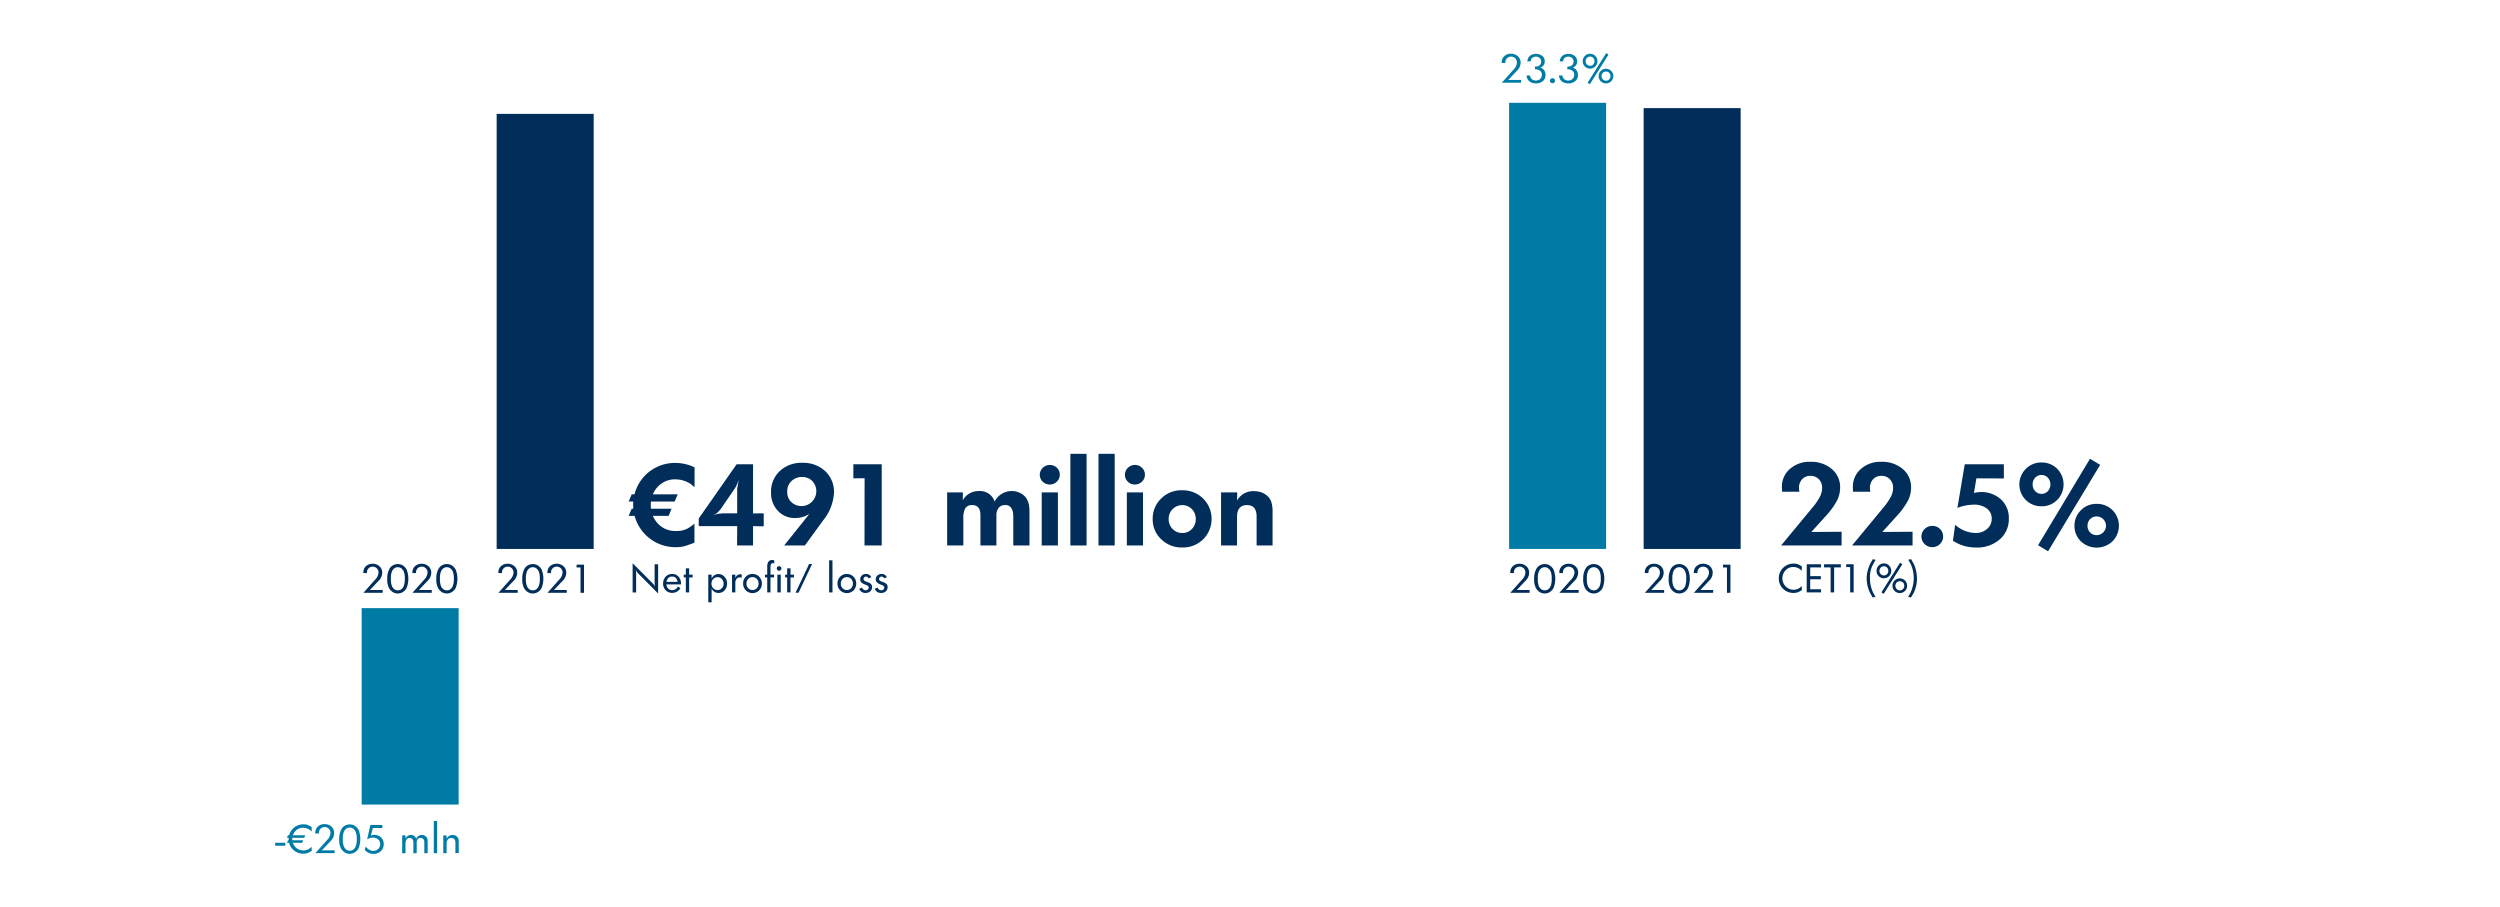 ﻿<?xml version="1.0" encoding="utf-8"?>
<svg xmlns="http://www.w3.org/2000/svg" viewBox="0 0 510.236 185.482" width="510" height="185" preserveAspectRatio="xMidYMid">
  <defs>
    <style>.cls-1{fill:#002d59;}.cls-2{fill:#007ba6;}</style>
  </defs>
  <g id="Layer_3" data-name="Layer 3">
    <path class="cls-1" d="M128.038,102.573l.62-1.472h9.407l-.621,1.472Zm0,2.944.62-1.472h8.165l-.62,1.472Zm13.477-5.865-.736-.621a5.69,5.69,0,0,0-3.2-.989,4.745,4.745,0,0,0-3.577,1.506,5.207,5.207,0,0,0-1.438,3.738,5.284,5.284,0,0,0,1.449,3.8,4.814,4.814,0,0,0,3.634,1.518,4.7,4.7,0,0,0,2.519-.552,11.231,11.231,0,0,0,1.012-.69c.1-.092.2-.184.31-.276v3.91l-.413.161-1.174.414-.092.023a5.271,5.271,0,0,1-1.057.253,9.775,9.775,0,0,1-1.243.069,8.652,8.652,0,0,1-6.048-14.743,8.528,8.528,0,0,1,6.255-2.484,8.984,8.984,0,0,1,3.381.709l.345.165h.069Z" />
    <path class="cls-1" d="M142.367,106.046l7.75-11.086h3.358v10.051l2.185-.023v2.668l-2.185-.046v3.956h-3.266l.023-3.956h-7.866Zm2.966-.6c.322-.138.555-.234.7-.287a1.559,1.559,0,0,1,.54-.081l.782-.092h2.875V99.95l.115-.643.115-.644.092-.552a8.847,8.847,0,0,1-.379,1.012c-.116.246-.242.483-.38.713l-2.949,4.3-.5.564a4.712,4.712,0,0,1-.516.434C145.681,105.233,145.516,105.338,145.333,105.448Z" />
    <path class="cls-1" d="M164.286,105.494a5.37,5.37,0,0,1-1.024.334,5.311,5.311,0,0,1-1.162.126,4.653,4.653,0,0,1-3.553-1.484,5.276,5.276,0,0,1-1.391-3.76,5.74,5.74,0,0,1,1.782-4.359,6.4,6.4,0,0,1,4.588-1.69,6.6,6.6,0,0,1,4.7,1.69,5.789,5.789,0,0,1,1.806,4.428,9.829,9.829,0,0,1-2.254,5.7l-3.7,5.083h-4.233l5.129-6.417Zm-3.818-5.014v.161a2.745,2.745,0,0,0,.842,2.059,3.041,3.041,0,0,0,4.295-4.3,2.827,2.827,0,0,0-2.113-.839,3.013,3.013,0,0,0-2.148.828A2.757,2.757,0,0,0,160.468,100.48Z" />
    <path class="cls-1" d="M176.292,97.812l-2.3.023V94.96h5.8v16.606h-3.52Z" />
    <path class="cls-1" d="M193.173,100.71h3.22l-.023,1.61a3.7,3.7,0,0,1,3.312-1.886,3.114,3.114,0,0,1,3.2,2.162,3.905,3.905,0,0,1,3.519-2.162,3.744,3.744,0,0,1,1.771.437,3.018,3.018,0,0,1,1.208,1.058,3.855,3.855,0,0,1,.506,1.242,7.919,7.919,0,0,1,.127,1.542v6.853H206.7v-5.543a8.838,8.838,0,0,0-.068-1.276,2.481,2.481,0,0,0-.4-.932,1.381,1.381,0,0,0-1.246-.506,1.554,1.554,0,0,0-1.279.564,2.475,2.475,0,0,0-.457,1.6v6.095h-3.266V105.39q0-2.081-1.645-2.081a1.567,1.567,0,0,0-1.451.648,4.1,4.1,0,0,0-.4,2.081v5.528h-3.312Z" />
    <path class="cls-1" d="M214.172,95.1a2.016,2.016,0,0,1,1.449.575,1.971,1.971,0,0,1-.012,2.84,2.082,2.082,0,0,1-2.886.012,1.973,1.973,0,0,1,.011-2.841A2.009,2.009,0,0,1,214.172,95.1Zm-1.656,5.612h3.312v10.856h-3.312Z" />
    <path class="cls-1" d="M218.381,92.821h3.311v18.745h-3.311Z" />
    <path class="cls-1" d="M224.131,92.821h3.311v18.745h-3.311Z" />
    <path class="cls-1" d="M231.582,95.1a2.015,2.015,0,0,1,1.449.575,1.971,1.971,0,0,1-.012,2.84,2.081,2.081,0,0,1-2.885.012,1.972,1.972,0,0,1,.01-2.841A2.011,2.011,0,0,1,231.582,95.1Zm-1.655,5.612h3.311v10.856h-3.311Z" />
    <path class="cls-1" d="M241.173,100.273a6.029,6.029,0,0,1,4.346,1.679,5.887,5.887,0,0,1,.024,8.349,5.892,5.892,0,0,1-4.279,1.679,5.966,5.966,0,0,1-4.3-1.679,5.514,5.514,0,0,1-1.748-4.14,5.652,5.652,0,0,1,1.725-4.186A5.793,5.793,0,0,1,241.173,100.273Zm-2.691,5.877a2.8,2.8,0,0,0,.805,2.039,2.68,2.68,0,0,0,2,.824,2.611,2.611,0,0,0,1.943-.813,2.813,2.813,0,0,0,.794-2.05,2.782,2.782,0,0,0-.794-2.027,2.784,2.784,0,0,0-3.944.01A2.777,2.777,0,0,0,238.482,106.15Z" />
    <path class="cls-1" d="M249.2,100.71h3.311l-.045,1.679a3.759,3.759,0,0,1,3.45-1.932,4.681,4.681,0,0,1,1.415.207,3.736,3.736,0,0,1,1.253.7,2.868,2.868,0,0,1,.874,1.253,6.243,6.243,0,0,1,.276,2.07v6.877h-3.266v-5.888q0-2.368-1.931-2.369-2.071,0-2.071,2.392v5.865H249.2Z" />
    <path class="cls-1" d="M128.848,115.2l4.121,4.139a1.767,1.767,0,0,1,.2.24c.05.074.09.137.12.187a2.667,2.667,0,0,1,.115.244c-.021-.127-.037-.262-.048-.4s-.016-.283-.016-.428v-3.767h.72v5.973l-4.128-4.158-.191-.239-.305-.465a2.269,2.269,0,0,1,.128.569v4.08h-.72Z" />
    <path class="cls-1" d="M135.761,119.526a1.365,1.365,0,0,0,.372.859,1.109,1.109,0,0,0,.82.317,1.261,1.261,0,0,0,1.151-.737l.513.313a1.906,1.906,0,0,1-.7.727,1.869,1.869,0,0,1-.964.256,1.808,1.808,0,0,1-1.345-.536,1.866,1.866,0,0,1-.527-1.367,1.962,1.962,0,0,1,.527-1.4,1.751,1.751,0,0,1,1.328-.56,1.671,1.671,0,0,1,1.305.552,2.133,2.133,0,0,1,.5,1.479v.1Zm.015-.513h2.248a1.314,1.314,0,0,0-.347-.807,1.031,1.031,0,0,0-.756-.281,1.062,1.062,0,0,0-.764.285A1.354,1.354,0,0,0,135.776,119.013Z" />
    <path class="cls-1" d="M139.728,117.534v-1.288l.681-.008v1.3h.7v.567h-.7v3.065h-.681V118.1h-.416v-.567Z" />
    <path class="cls-1" d="M144.32,117.534H145v.792a1.657,1.657,0,0,1,.575-.676,1.463,1.463,0,0,1,.821-.236,1.628,1.628,0,0,1,1.253.561,1.981,1.981,0,0,1,.511,1.387,1.952,1.952,0,0,1-.5,1.366,1.614,1.614,0,0,1-1.244.55,1.527,1.527,0,0,1-.844-.234,1.6,1.6,0,0,1-.572-.663v2.809h-.68Zm.656,1.832a1.326,1.326,0,0,0,.352.943,1.227,1.227,0,0,0,1.768,0,1.312,1.312,0,0,0,.352-.935,1.328,1.328,0,0,0-.352-.945,1.158,1.158,0,0,0-.879-.376,1.174,1.174,0,0,0-.881.376A1.3,1.3,0,0,0,144.976,119.366Z" />
    <path class="cls-1" d="M149.177,117.534h.679v.727a1.056,1.056,0,0,1,1.048-.8,1.4,1.4,0,0,1,.273.032l-.033.679a.943.943,0,0,0-.352-.072.839.839,0,0,0-.688.305,1.312,1.312,0,0,0-.248.855v1.905h-.679Z" />
    <path class="cls-1" d="M153.352,117.4a1.861,1.861,0,0,1,1.38.564,2.02,2.02,0,0,1,0,2.784,1.942,1.942,0,0,1-2.731,0,1.9,1.9,0,0,1-.553-1.392,1.926,1.926,0,0,1,.548-1.4A1.814,1.814,0,0,1,153.352,117.4Zm-1.223,1.956a1.324,1.324,0,0,0,.351.941,1.176,1.176,0,0,0,.9.375,1.16,1.16,0,0,0,.88-.375,1.437,1.437,0,0,0,0-1.882,1.16,1.16,0,0,0-.88-.375,1.172,1.172,0,0,0-.893.379A1.316,1.316,0,0,0,152.129,119.354Z" />
    <path class="cls-1" d="M155.921,117.534h.455v-1.7a1.664,1.664,0,0,1,.24-.928.875.875,0,0,1,.792-.368,1.256,1.256,0,0,1,.408.08v.639a.441.441,0,0,0-.24-.08q-.535,0-.536.787v1.566h.736v.567h-.736v3.065h-.664V118.1h-.455Z" />
    <path class="cls-1" d="M158.8,115.805a.455.455,0,0,1,.336.137.462.462,0,0,1,0,.655.455.455,0,0,1-.336.137.464.464,0,0,1-.332-.133.437.437,0,0,1-.14-.332.444.444,0,0,1,.136-.327A.455.455,0,0,1,158.8,115.805Zm-.344,1.729h.68v3.632h-.68Z" />
    <path class="cls-1" d="M160.456,117.534v-1.288l.68-.008v1.3h.7v.567h-.7v3.065h-.68V118.1h-.416v-.567Z" />
    <path class="cls-1" d="M164.942,115.357h.61l-2.776,5.88-.617,0Z" />
    <path class="cls-1" d="M169.04,114.6h.679v6.569h-.679Z" />
    <path class="cls-1" d="M172.648,117.4a1.861,1.861,0,0,1,1.38.564,2.02,2.02,0,0,1,0,2.784,1.942,1.942,0,0,1-2.731,0,1.9,1.9,0,0,1-.553-1.392,1.926,1.926,0,0,1,.548-1.4A1.814,1.814,0,0,1,172.648,117.4Zm-1.223,1.956a1.324,1.324,0,0,0,.351.941,1.176,1.176,0,0,0,.9.375,1.157,1.157,0,0,0,.879-.375,1.434,1.434,0,0,0,0-1.882,1.157,1.157,0,0,0-.879-.375,1.172,1.172,0,0,0-.893.379A1.316,1.316,0,0,0,171.425,119.354Z" />
    <path class="cls-1" d="M175.789,120.173a.718.718,0,0,0,.721.552.658.658,0,0,0,.444-.15.506.506,0,0,0,.174-.4.372.372,0,0,0-.119-.31,1.169,1.169,0,0,0-.2-.136c-.055-.026-.177-.076-.366-.151s-.329-.135-.422-.183a2.519,2.519,0,0,1-.382-.27.811.811,0,0,1-.243-.662.989.989,0,0,1,.336-.76,1.189,1.189,0,0,1,.832-.306,1.125,1.125,0,0,1,1.1.672l-.576.216a.5.5,0,0,0-.5-.353.512.512,0,0,0-.367.136.447.447,0,0,0-.145.343.435.435,0,0,0,.1.294.916.916,0,0,0,.343.215l.349.127c.15.059.254.1.315.127a3.041,3.041,0,0,1,.362.228.808.808,0,0,1,.271.712,1.067,1.067,0,0,1-.368.836,1.356,1.356,0,0,1-.936.327,1.3,1.3,0,0,1-1.32-.857Z" />
    <path class="cls-1" d="M178.972,120.173a.719.719,0,0,0,.721.552.656.656,0,0,0,.444-.15.5.5,0,0,0,.174-.4.372.372,0,0,0-.119-.31,1.131,1.131,0,0,0-.2-.136c-.056-.026-.178-.076-.366-.151s-.329-.135-.422-.183a2.467,2.467,0,0,1-.383-.27.814.814,0,0,1-.242-.662.985.985,0,0,1,.336-.76,1.189,1.189,0,0,1,.832-.306,1.124,1.124,0,0,1,1.1.672l-.576.216a.5.5,0,0,0-.5-.353.515.515,0,0,0-.367.136.446.446,0,0,0-.144.343.44.44,0,0,0,.095.294.933.933,0,0,0,.343.215l.35.127c.149.059.254.1.314.127a2.882,2.882,0,0,1,.362.228.808.808,0,0,1,.272.712,1.067,1.067,0,0,1-.368.836,1.358,1.358,0,0,1-.937.327,1.3,1.3,0,0,1-1.319-.857Z" />
    <path class="cls-2" d="M55.745,172.371H57.8v.608H55.745Z" />
    <path class="cls-2" d="M58.145,171.355l.216-.513h3.528l-.215.513Zm0,1.024.216-.512h3.1l-.216.512Zm5.056-2.3a2.425,2.425,0,0,0-1.735-.785,2.126,2.126,0,0,0-1.589.676,2.4,2.4,0,0,0,.012,3.3,2.276,2.276,0,0,0,2.5.5,2.9,2.9,0,0,0,.812-.576v.847l-.1.048c-.112.065-.214.123-.3.177a2.433,2.433,0,0,1-1.3.336,2.924,2.924,0,0,1-2.14-.86,2.863,2.863,0,0,1-.868-2.117,2.992,2.992,0,0,1,3.032-3.023,2.542,2.542,0,0,1,.76.092,4.059,4.059,0,0,1,.816.42l.1.055Z" />
    <path class="cls-2" d="M63.945,170.338a1.681,1.681,0,0,1,.527-1.28,1.912,1.912,0,0,1,1.361-.5,1.989,1.989,0,0,1,1.412.519A1.728,1.728,0,0,1,67.8,170.4a2.345,2.345,0,0,1-.782,1.686l-1.748,1.836H67.9v.577H63.953l2.4-2.689a2.254,2.254,0,0,0,.689-1.431,1.205,1.205,0,0,0-.34-.876,1.163,1.163,0,0,0-.868-.348,1.109,1.109,0,0,0-.817.336,1.123,1.123,0,0,0-.336.824v.151h-.735Z" />
    <path class="cls-2" d="M69.329,169.514a1.808,1.808,0,0,1,.7-.655,2.04,2.04,0,0,1,1.92,0,2.285,2.285,0,0,1,.824.844,5.133,5.133,0,0,1,0,3.847,2.287,2.287,0,0,1-.824.84,2,2,0,0,1-.964.244,1.964,1.964,0,0,1-.952-.239,2.38,2.38,0,0,1-.821-.832,3.737,3.737,0,0,1-.379-1.936A3.95,3.95,0,0,1,69.329,169.514Zm.248,2.113a3.606,3.606,0,0,0,.24,1.569,1.6,1.6,0,0,0,.527.622,1.219,1.219,0,0,0,.649.177,1.243,1.243,0,0,0,.648-.177,1.542,1.542,0,0,0,.536-.642,3.623,3.623,0,0,0,.24-1.549,3.553,3.553,0,0,0-.24-1.553,1.59,1.59,0,0,0-.544-.631,1.216,1.216,0,0,0-.64-.185,1.234,1.234,0,0,0-.64.177,1.555,1.555,0,0,0-.536.622A3.611,3.611,0,0,0,69.577,171.627Z" />
    <path class="cls-2" d="M74.241,173.138a2.469,2.469,0,0,0,.724.649,1.628,1.628,0,0,0,.828.24,1.411,1.411,0,0,0,1.019-.389,1.287,1.287,0,0,0,.405-.971,1.253,1.253,0,0,0-.416-.976,1.55,1.55,0,0,0-1.081-.376,2.5,2.5,0,0,0-1.175.344l.664-2.92h2.448v.607H75.726l-.418,1.552a1.722,1.722,0,0,1,.681-.136,1.93,1.93,0,0,1,1.4.529,1.815,1.815,0,0,1,.545,1.368,1.892,1.892,0,0,1-.592,1.424,2.071,2.071,0,0,1-1.5.568,2.311,2.311,0,0,1-1.792-.841Z" />
    <path class="cls-2" d="M81.713,170.867h.679v.687a1.183,1.183,0,0,1,1.124-.775,1.055,1.055,0,0,1,1.069.8,1.22,1.22,0,0,1,1.168-.8,1.2,1.2,0,0,1,.555.132,1,1,0,0,1,.393.328,1.176,1.176,0,0,1,.176.391,2.471,2.471,0,0,1,.044.517V174.5h-.68v-2.048a3.214,3.214,0,0,0-.024-.485.734.734,0,0,0-.121-.275.638.638,0,0,0-.259-.225.823.823,0,0,0-.357-.08.722.722,0,0,0-.592.256,1.12,1.12,0,0,0-.208.721V174.5H84v-2.163q0-.95-.76-.95a.692.692,0,0,0-.652.342,1.928,1.928,0,0,0-.2.953V174.5h-.679Z" />
    <path class="cls-2" d="M88.177,167.93h.679V174.5h-.679Z" />
    <path class="cls-2" d="M90.121,170.867h.68v.735a1.248,1.248,0,0,1,1.227-.815,1.175,1.175,0,0,1,.8.244,1.216,1.216,0,0,1,.367.492,2.089,2.089,0,0,1,.087.672v2.3H92.6v-2.1q0-1-.839-1a.872.872,0,0,0-.7.308,1.242,1.242,0,0,0-.259.828V174.5h-.68Z" />
    <rect class="cls-2" x="63.256" y="134.55" width="40.173" height="19.843" transform="translate(-61.129 227.814) rotate(-90)" />
    <rect class="cls-1" x="66.465" y="57.861" width="88.984" height="19.843" transform="translate(43.175 178.739) rotate(-90)" />
    <path class="cls-1" d="M101.387,117.088a1.679,1.679,0,0,1,.528-1.28,1.908,1.908,0,0,1,1.36-.5,1.989,1.989,0,0,1,1.412.519,1.728,1.728,0,0,1,.556,1.318,2.347,2.347,0,0,1-.781,1.686l-1.748,1.836h2.626v.577H101.4l2.4-2.689a2.252,2.252,0,0,0,.688-1.431,1.2,1.2,0,0,0-.34-.876,1.16,1.16,0,0,0-.868-.348,1.107,1.107,0,0,0-.816.336,1.119,1.119,0,0,0-.336.824v.151h-.736Z" />
    <path class="cls-1" d="M106.771,116.264a1.815,1.815,0,0,1,.7-.655,2.04,2.04,0,0,1,1.92,0,2.278,2.278,0,0,1,.824.844,5.133,5.133,0,0,1,0,3.847,2.287,2.287,0,0,1-.824.84,2,2,0,0,1-.964.244,1.967,1.967,0,0,1-.952-.239,2.378,2.378,0,0,1-.82-.832,3.725,3.725,0,0,1-.38-1.936A3.95,3.95,0,0,1,106.771,116.264Zm.248,2.113a3.587,3.587,0,0,0,.241,1.569,1.59,1.59,0,0,0,.527.622,1.213,1.213,0,0,0,.648.177,1.244,1.244,0,0,0,.649-.177,1.541,1.541,0,0,0,.535-.642,3.623,3.623,0,0,0,.24-1.549,3.553,3.553,0,0,0-.24-1.553,1.582,1.582,0,0,0-.544-.631,1.214,1.214,0,0,0-.64-.185,1.231,1.231,0,0,0-.639.177,1.548,1.548,0,0,0-.536.622A3.592,3.592,0,0,0,107.019,118.377Z" />
    <path class="cls-1" d="M111.419,117.088a1.675,1.675,0,0,1,.528-1.28,1.908,1.908,0,0,1,1.36-.5,1.988,1.988,0,0,1,1.412.519,1.724,1.724,0,0,1,.556,1.318,2.345,2.345,0,0,1-.782,1.686l-1.747,1.836h2.625v.577h-3.944l2.4-2.689a2.252,2.252,0,0,0,.688-1.431,1.205,1.205,0,0,0-.34-.876,1.162,1.162,0,0,0-.868-.348,1.107,1.107,0,0,0-.816.336,1.119,1.119,0,0,0-.336.824v.151h-.736Z" />
    <path class="cls-1" d="M118.187,116.065h-.808v-.576h1.52v5.76h-.712Z" />
    <path class="cls-1" d="M73.773,117.088a1.676,1.676,0,0,1,.529-1.28,1.9,1.9,0,0,1,1.36-.5,1.985,1.985,0,0,1,1.411.519,1.725,1.725,0,0,1,.557,1.318,2.342,2.342,0,0,1-.783,1.686L75.1,120.672h2.625v.577H73.781l2.4-2.689a2.254,2.254,0,0,0,.689-1.431,1.2,1.2,0,0,0-.341-.876,1.161,1.161,0,0,0-.867-.348,1.109,1.109,0,0,0-.817.336,1.122,1.122,0,0,0-.335.824v.151h-.737Z" />
    <path class="cls-1" d="M79.158,116.264a1.805,1.805,0,0,1,.7-.655,2.042,2.042,0,0,1,1.921,0,2.284,2.284,0,0,1,.823.844,5.133,5.133,0,0,1,0,3.847,2.293,2.293,0,0,1-.823.84,2,2,0,0,1-.965.244,1.963,1.963,0,0,1-.951-.239,2.353,2.353,0,0,1-.82-.832,3.715,3.715,0,0,1-.38-1.936A3.941,3.941,0,0,1,79.158,116.264Zm.247,2.113a3.606,3.606,0,0,0,.24,1.569,1.584,1.584,0,0,0,.529.622,1.212,1.212,0,0,0,.647.177,1.238,1.238,0,0,0,.648-.177,1.551,1.551,0,0,0,.537-.642,3.623,3.623,0,0,0,.24-1.549,3.553,3.553,0,0,0-.24-1.553,1.605,1.605,0,0,0-.544-.631,1.217,1.217,0,0,0-.641-.185,1.24,1.24,0,0,0-.64.177,1.563,1.563,0,0,0-.536.622A3.611,3.611,0,0,0,79.405,118.377Z" />
    <path class="cls-1" d="M83.805,117.088a1.679,1.679,0,0,1,.528-1.28,1.908,1.908,0,0,1,1.36-.5,1.989,1.989,0,0,1,1.412.519,1.728,1.728,0,0,1,.556,1.318,2.347,2.347,0,0,1-.781,1.686l-1.748,1.836h2.626v.577H83.813l2.4-2.689a2.252,2.252,0,0,0,.688-1.431,1.2,1.2,0,0,0-.34-.876,1.16,1.16,0,0,0-.868-.348,1.107,1.107,0,0,0-.816.336,1.119,1.119,0,0,0-.336.824v.151h-.736Z" />
    <path class="cls-1" d="M89.189,116.264a1.808,1.808,0,0,1,.7-.655,2.04,2.04,0,0,1,1.92,0,2.285,2.285,0,0,1,.824.844,5.133,5.133,0,0,1,0,3.847,2.287,2.287,0,0,1-.824.84,2,2,0,0,1-.964.244,1.964,1.964,0,0,1-.952-.239,2.378,2.378,0,0,1-.82-.832,3.725,3.725,0,0,1-.38-1.936A3.95,3.95,0,0,1,89.189,116.264Zm.248,2.113a3.606,3.606,0,0,0,.24,1.569,1.6,1.6,0,0,0,.528.622,1.213,1.213,0,0,0,.648.177,1.246,1.246,0,0,0,.649-.177,1.541,1.541,0,0,0,.535-.642,3.623,3.623,0,0,0,.24-1.549,3.553,3.553,0,0,0-.24-1.553,1.582,1.582,0,0,0-.544-.631,1.214,1.214,0,0,0-.64-.185,1.231,1.231,0,0,0-.639.177,1.557,1.557,0,0,0-.537.622A3.611,3.611,0,0,0,89.437,118.377Z" />
    <path class="cls-2" d="M306.61,12.762a1.681,1.681,0,0,1,.527-1.28,1.909,1.909,0,0,1,1.361-.495,1.989,1.989,0,0,1,1.411.518,1.729,1.729,0,0,1,.557,1.319,2.341,2.341,0,0,1-.782,1.685l-1.748,1.837h2.625v.576h-3.943l2.4-2.688a2.256,2.256,0,0,0,.689-1.432,1.2,1.2,0,0,0-.34-.876,1.166,1.166,0,0,0-.868-.347,1.108,1.108,0,0,0-.817.336,1.123,1.123,0,0,0-.336.824v.151h-.735Z" />
    <path class="cls-2" d="M312.386,15.434a1.167,1.167,0,0,0,.384.765,1.233,1.233,0,0,0,.832.275,1.2,1.2,0,0,0,.864-.328,1.1,1.1,0,0,0,.343-.832,1.026,1.026,0,0,0-.359-.84,1.561,1.561,0,0,0-1.016-.3H313.4V13.6l.152.009a1.173,1.173,0,0,0,.825-.273,1.052,1.052,0,0,0,0-1.467,1.074,1.074,0,0,0-.772-.284,1.105,1.105,0,0,0-.764.259.9.9,0,0,0-.292.708h-.7a1.6,1.6,0,0,1,.528-1.128,1.845,1.845,0,0,1,1.248-.4,1.9,1.9,0,0,1,1.279.425,1.38,1.38,0,0,1,.5,1.1,1.307,1.307,0,0,1-.912,1.281,1.368,1.368,0,0,1,.777.536,1.57,1.57,0,0,1,.295.952,1.606,1.606,0,0,1-.535,1.256,2.023,2.023,0,0,1-1.4.479,2.067,2.067,0,0,1-1.368-.424,1.655,1.655,0,0,1-.576-1.2Z" />
    <path class="cls-2" d="M316.969,16a.508.508,0,1,1,0,1.015.477.477,0,0,1-.351-.143.489.489,0,0,1-.145-.361.5.5,0,0,1,.145-.36A.469.469,0,0,1,316.969,16Z" />
    <path class="cls-2" d="M319.009,15.434a1.176,1.176,0,0,0,.384.765,1.233,1.233,0,0,0,.832.275,1.2,1.2,0,0,0,.864-.328,1.1,1.1,0,0,0,.344-.832,1.026,1.026,0,0,0-.36-.84,1.559,1.559,0,0,0-1.016-.3h-.032V13.6l.152.009a1.171,1.171,0,0,0,.824-.273,1.049,1.049,0,0,0,0-1.467,1.072,1.072,0,0,0-.772-.284,1.1,1.1,0,0,0-.763.259.9.9,0,0,0-.293.708h-.7A1.61,1.61,0,0,1,319,11.426a1.848,1.848,0,0,1,1.248-.4,1.9,1.9,0,0,1,1.28.425,1.38,1.38,0,0,1,.5,1.1,1.307,1.307,0,0,1-.912,1.281,1.362,1.362,0,0,1,.776.536,1.571,1.571,0,0,1,.3.952,1.607,1.607,0,0,1-.536,1.256,2.023,2.023,0,0,1-1.4.479,2.064,2.064,0,0,1-1.367-.424,1.656,1.656,0,0,1-.577-1.2Z" />
    <path class="cls-2" d="M324.681,11a1.449,1.449,0,0,1,1.064.439,1.545,1.545,0,0,1,0,2.16,1.514,1.514,0,0,1-2.136,0,1.536,1.536,0,0,1,0-2.152A1.45,1.45,0,0,1,324.681,11Zm-.912,1.519a.918.918,0,0,0,.261.668.868.868,0,0,0,.651.269.851.851,0,0,0,.64-.265.923.923,0,0,0,.256-.672.944.944,0,0,0-.256-.672.842.842,0,0,0-.64-.271.868.868,0,0,0-.647.271A.926.926,0,0,0,323.769,12.514Zm4.2-1.649.481.29-3.809,6.054-.471-.287Zm-.04,3.193a1.5,1.5,0,1,1-1.063.441A1.451,1.451,0,0,1,327.929,14.058Zm-.9,1.5a.936.936,0,0,0,.257.672.847.847,0,0,0,.647.272.865.865,0,0,0,.648-.272.925.925,0,0,0,.265-.672.913.913,0,0,0-.257-.664.872.872,0,0,0-.656-.264.862.862,0,0,0-.647.264A.913.913,0,0,0,327.025,15.562Z" />
    <path class="cls-1" d="M370.136,103.838a12.53,12.53,0,0,0,1.541-2.231,4.034,4.034,0,0,0,.46-1.817,2.438,2.438,0,0,0-.667-1.771,2.29,2.29,0,0,0-1.724-.69,2.219,2.219,0,0,0-1.7.69,2.585,2.585,0,0,0-.644,1.84,3.849,3.849,0,0,0,.092.713H363.95l-.046-.92a4.8,4.8,0,0,1,1.633-3.726,5.981,5.981,0,0,1,4.163-1.472,6.512,6.512,0,0,1,4.416,1.472,4.811,4.811,0,0,1,1.7,3.818,5.835,5.835,0,0,1-.874,3.059,14.6,14.6,0,0,1-1.7,2.346l-3.313,3.657,6.188-.046v2.806H363.743Z" />
    <path class="cls-1" d="M384.65,103.838a12.53,12.53,0,0,0,1.541-2.231,4.034,4.034,0,0,0,.46-1.817,2.446,2.446,0,0,0-.667-1.771,2.292,2.292,0,0,0-1.725-.69,2.217,2.217,0,0,0-1.7.69,2.589,2.589,0,0,0-.644,1.84,3.849,3.849,0,0,0,.092.713h-3.542l-.046-.92a4.8,4.8,0,0,1,1.633-3.726,5.981,5.981,0,0,1,4.163-1.472,6.512,6.512,0,0,1,4.416,1.472,4.815,4.815,0,0,1,1.7,3.818,5.826,5.826,0,0,1-.874,3.059,14.6,14.6,0,0,1-1.7,2.346l-3.312,3.657,6.187-.046v2.806H378.256Z" />
    <path class="cls-1" d="M394.677,107.564a2.167,2.167,0,0,1,1.565.624,2.158,2.158,0,0,1-.012,3.087,2.152,2.152,0,0,1-1.553.636,2.181,2.181,0,0,1-1.575-.636,2.132,2.132,0,0,1,0-3.075A2.181,2.181,0,0,1,394.677,107.564Z" />
    <path class="cls-1" d="M399.346,107.334a6.412,6.412,0,0,0,4.164,1.679,3.462,3.462,0,0,0,2.369-.828,2.688,2.688,0,0,0,.943-2.116,2.488,2.488,0,0,0-1.013-2.07,4.283,4.283,0,0,0-2.69-.782,9.43,9.43,0,0,0-3.313.667l1.5-8.924h8v2.9l-5.612-.023-.506,2.99.093-.023a5.875,5.875,0,0,1,1.2-.161,5.964,5.964,0,0,1,4.233,1.5,5.1,5.1,0,0,1,1.609,3.918,5.45,5.45,0,0,1-1.862,4.264,6.992,6.992,0,0,1-4.83,1.659,8.836,8.836,0,0,1-2.439-.322,8.995,8.995,0,0,1-2.3-1.058Z" />
    <path class="cls-1" d="M417.011,94.592a4.366,4.366,0,0,1,3.208,1.3,4.536,4.536,0,0,1,0,6.355,4.366,4.366,0,0,1-3.208,1.3,4.418,4.418,0,0,1-3.22-1.285,4.5,4.5,0,0,1,0-6.354A4.379,4.379,0,0,1,417.011,94.592Zm-1.818,4.473a1.961,1.961,0,0,0,.518,1.384,1.691,1.691,0,0,0,1.3.56,1.728,1.728,0,0,0,1.288-.548,2.075,2.075,0,0,0,.01-2.755,1.784,1.784,0,0,0-2.6,0A1.929,1.929,0,0,0,415.193,99.065Zm11.732-5.236L429,95.075l-10.651,17.681-2.047-1.237Zm1.355,9.227a4.449,4.449,0,0,1,3.243,1.288,4.523,4.523,0,0,1,0,6.371,4.7,4.7,0,0,1-6.463,0,4.275,4.275,0,0,1-1.31-3.174,4.322,4.322,0,0,1,1.31-3.174A4.378,4.378,0,0,1,428.28,103.056Zm-1.862,4.485a1.888,1.888,0,0,0,.528,1.357,1.769,1.769,0,0,0,1.334.552,1.816,1.816,0,0,0,1.334-.552,1.9,1.9,0,0,0-1.334-3.266,1.8,1.8,0,0,0-1.322.54A1.854,1.854,0,0,0,426.418,107.541Z" />
    <path class="cls-1" d="M367.983,116.75a2.427,2.427,0,0,0-1.736-.785,2.126,2.126,0,0,0-1.588.676,2.4,2.4,0,0,0,.012,3.3,2.276,2.276,0,0,0,2.5.5,2.9,2.9,0,0,0,.812-.576v.847l-.1.048-.3.177a2.418,2.418,0,0,1-1.3.336,2.922,2.922,0,0,1-2.14-.86,2.863,2.863,0,0,1-.868-2.117,2.992,2.992,0,0,1,3.032-3.023,2.542,2.542,0,0,1,.76.092,4.057,4.057,0,0,1,.815.42l.1.055Z" />
    <path class="cls-1" d="M368.983,115.406h2.928v.64H369.7v1.792h2.176v.639H369.7v2.049h2.208v.64h-2.928Z" />
    <path class="cls-1" d="M372.535,115.406h3.424v.64h-1.368v5.12h-.72v-5.12h-1.336Z" />
    <path class="cls-1" d="M377.871,115.982h-.809v-.576h1.521v5.76h-.712Z" />
    <path class="cls-1" d="M383.087,114.517q-.177.28-.292.476c-.077.131-.242.447-.493.951a5.564,5.564,0,0,0-.375,2.353,6.351,6.351,0,0,0,.2,1.687,7.306,7.306,0,0,0,.368,1.075c.112.237.3.573.568,1.011l-.584.136q-.391-.648-.628-1.127a6.041,6.041,0,0,1-.421-1.263,6.594,6.594,0,0,1-.183-1.5,5.843,5.843,0,0,1,.244-1.723,9.016,9.016,0,0,1,.416-1.155q.171-.359.612-1.078Z" />
    <path class="cls-1" d="M384.775,115.238a1.449,1.449,0,0,1,1.064.439,1.547,1.547,0,0,1,0,2.161,1.516,1.516,0,0,1-2.136,0,1.534,1.534,0,0,1,0-2.153A1.446,1.446,0,0,1,384.775,115.238Zm-.912,1.519a.917.917,0,0,0,.26.668.869.869,0,0,0,.652.269.852.852,0,0,0,.64-.265.921.921,0,0,0,.256-.672.94.94,0,0,0-.256-.671.841.841,0,0,0-.64-.272.864.864,0,0,0-.648.272A.926.926,0,0,0,383.863,116.757Zm4.2-1.649.481.29-3.809,6.054-.472-.286Zm-.04,3.193a1.5,1.5,0,1,1-1.064.441A1.451,1.451,0,0,1,388.023,118.3Zm-.9,1.5a.939.939,0,0,0,.256.672.85.85,0,0,0,.648.273.866.866,0,0,0,.648-.273.929.929,0,0,0,.264-.672.917.917,0,0,0-.257-.664.938.938,0,0,0-1.3,0A.917.917,0,0,0,387.119,119.805Z" />
    <path class="cls-1" d="M390.231,121.18a7.1,7.1,0,0,0,.44-4.62,7.438,7.438,0,0,0-.356-1.057q-.156-.336-.556-1.009l.56-.145c.272.46.483.846.636,1.157a5.916,5.916,0,0,1,.4,1.258,7.2,7.2,0,0,1,.176,1.566,6.219,6.219,0,0,1-.216,1.693,7.05,7.05,0,0,1-.389,1.117,10.554,10.554,0,0,1-.643,1.066l-.561-.145q.209-.329.325-.532C390.128,121.393,390.188,121.277,390.231,121.18Z" />
    <path class="cls-1" d="M335.869,117.088a1.679,1.679,0,0,1,.528-1.28,1.908,1.908,0,0,1,1.36-.5,1.989,1.989,0,0,1,1.412.519,1.724,1.724,0,0,1,.556,1.318,2.345,2.345,0,0,1-.782,1.686l-1.747,1.836h2.625v.577h-3.944l2.4-2.689a2.256,2.256,0,0,0,.69-1.431,1.206,1.206,0,0,0-.341-.876,1.163,1.163,0,0,0-.868-.348,1.109,1.109,0,0,0-.817.336,1.127,1.127,0,0,0-.336.824v.151h-.735Z" />
    <path class="cls-1" d="M341.253,116.264a1.815,1.815,0,0,1,.7-.655,2.042,2.042,0,0,1,1.921,0,2.291,2.291,0,0,1,.823.844,5.133,5.133,0,0,1,0,3.847,2.3,2.3,0,0,1-.823.84,2,2,0,0,1-.965.244,1.96,1.96,0,0,1-.951-.239,2.363,2.363,0,0,1-.821-.832,3.714,3.714,0,0,1-.381-1.936A3.941,3.941,0,0,1,341.253,116.264Zm.248,2.113a3.606,3.606,0,0,0,.24,1.569,1.6,1.6,0,0,0,.527.622,1.221,1.221,0,0,0,.649.177,1.24,1.24,0,0,0,.648-.177,1.541,1.541,0,0,0,.535-.642,3.6,3.6,0,0,0,.241-1.549,3.534,3.534,0,0,0-.241-1.553,1.581,1.581,0,0,0-.543-.631,1.216,1.216,0,0,0-.64-.185,1.234,1.234,0,0,0-.64.177,1.555,1.555,0,0,0-.536.622A3.611,3.611,0,0,0,341.5,118.377Z" />
    <path class="cls-1" d="M345.9,117.088a1.681,1.681,0,0,1,.527-1.28,1.909,1.909,0,0,1,1.361-.5,1.985,1.985,0,0,1,1.411.519,1.725,1.725,0,0,1,.557,1.318,2.345,2.345,0,0,1-.782,1.686l-1.748,1.836h2.625v.577h-3.943l2.4-2.689a2.254,2.254,0,0,0,.689-1.431,1.2,1.2,0,0,0-.34-.876,1.163,1.163,0,0,0-.868-.348,1.109,1.109,0,0,0-.817.336,1.123,1.123,0,0,0-.336.824v.151H345.9Z" />
    <path class="cls-1" d="M352.669,116.065h-.809v-.576h1.521v5.76h-.712Z" />
    <path class="cls-1" d="M308.353,117.088a1.676,1.676,0,0,1,.529-1.28,1.9,1.9,0,0,1,1.36-.5,1.985,1.985,0,0,1,1.411.519,1.725,1.725,0,0,1,.557,1.318,2.342,2.342,0,0,1-.783,1.686l-1.747,1.836h2.625v.577h-3.944l2.4-2.689a2.254,2.254,0,0,0,.689-1.431,1.2,1.2,0,0,0-.341-.876,1.158,1.158,0,0,0-.867-.348,1.106,1.106,0,0,0-.816.336,1.119,1.119,0,0,0-.336.824v.151h-.737Z" />
    <path class="cls-1" d="M313.738,116.264a1.805,1.805,0,0,1,.7-.655,2.042,2.042,0,0,1,1.921,0,2.284,2.284,0,0,1,.823.844,5.133,5.133,0,0,1,0,3.847,2.293,2.293,0,0,1-.823.84,2,2,0,0,1-.965.244,1.963,1.963,0,0,1-.951-.239,2.361,2.361,0,0,1-.82-.832,3.715,3.715,0,0,1-.38-1.936A3.941,3.941,0,0,1,313.738,116.264Zm.247,2.113a3.606,3.606,0,0,0,.24,1.569,1.593,1.593,0,0,0,.529.622,1.212,1.212,0,0,0,.647.177,1.244,1.244,0,0,0,.649-.177,1.55,1.55,0,0,0,.536-.642,3.623,3.623,0,0,0,.24-1.549,3.553,3.553,0,0,0-.24-1.553,1.6,1.6,0,0,0-.544-.631,1.217,1.217,0,0,0-.641-.185,1.24,1.24,0,0,0-.64.177,1.571,1.571,0,0,0-.536.622A3.611,3.611,0,0,0,313.985,118.377Z" />
    <path class="cls-1" d="M318.386,117.088a1.678,1.678,0,0,1,.527-1.28,1.91,1.91,0,0,1,1.36-.5,1.988,1.988,0,0,1,1.412.519,1.728,1.728,0,0,1,.556,1.318,2.347,2.347,0,0,1-.781,1.686l-1.748,1.836h2.626v.577h-3.945l2.4-2.689a2.252,2.252,0,0,0,.688-1.431,1.2,1.2,0,0,0-.34-.876,1.16,1.16,0,0,0-.868-.348,1.107,1.107,0,0,0-.816.336,1.119,1.119,0,0,0-.336.824v.151h-.735Z" />
    <path class="cls-1" d="M323.769,116.264a1.815,1.815,0,0,1,.7-.655,2.04,2.04,0,0,1,1.92,0,2.287,2.287,0,0,1,.825.844,5.127,5.127,0,0,1,0,3.847,2.287,2.287,0,0,1-.824.84,2,2,0,0,1-.964.244,1.967,1.967,0,0,1-.952-.239,2.378,2.378,0,0,1-.82-.832,3.725,3.725,0,0,1-.38-1.936A3.95,3.95,0,0,1,323.769,116.264Zm.248,2.113a3.587,3.587,0,0,0,.241,1.569,1.6,1.6,0,0,0,.527.622,1.213,1.213,0,0,0,.648.177,1.244,1.244,0,0,0,.649-.177,1.541,1.541,0,0,0,.535-.642,3.623,3.623,0,0,0,.24-1.549,3.553,3.553,0,0,0-.24-1.553,1.582,1.582,0,0,0-.544-.631,1.214,1.214,0,0,0-.64-.185,1.231,1.231,0,0,0-.639.177,1.548,1.548,0,0,0-.536.622A3.592,3.592,0,0,0,324.017,118.377Z" />
    <rect class="cls-2" x="272.411" y="56.73" width="91.246" height="19.843" transform="translate(251.382 384.685) rotate(-90)" />
    <rect class="cls-1" x="300.469" y="57.273" width="90.16" height="19.843" transform="translate(278.355 412.743) rotate(-90)" />
  </g>
</svg>